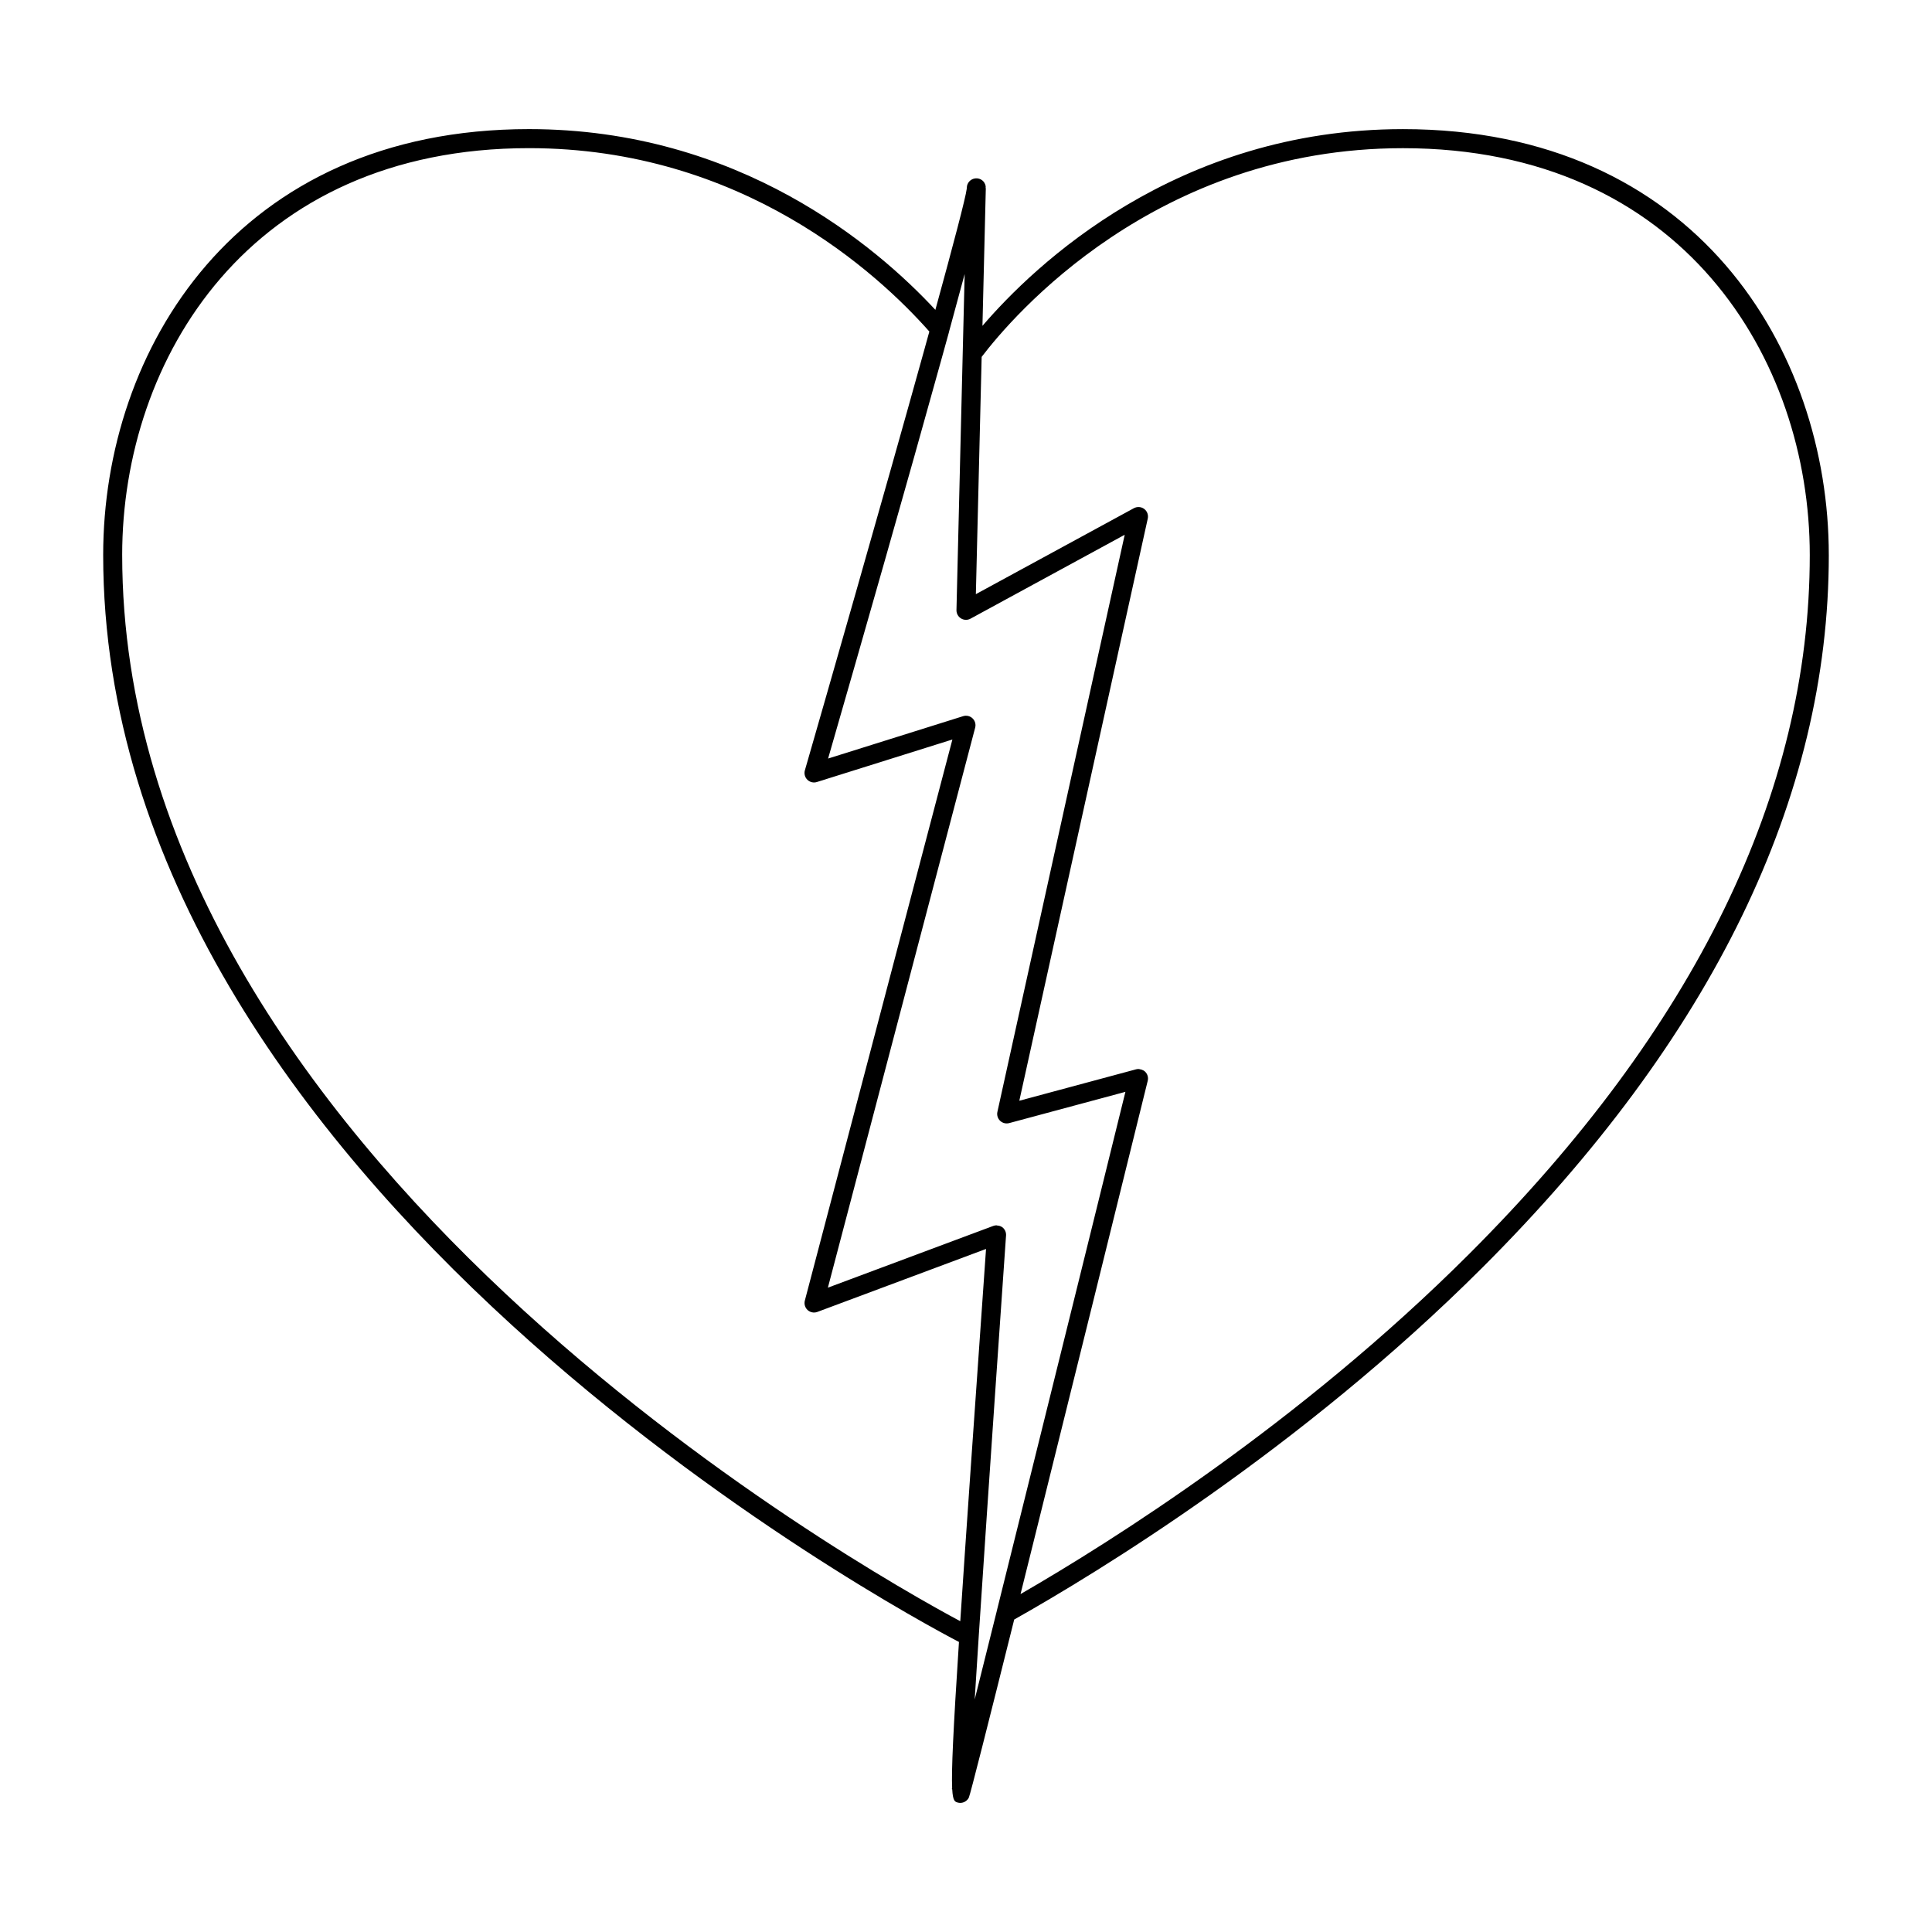 <?xml version="1.0" encoding="UTF-8"?>
<!-- Uploaded to: ICON Repo, www.iconrepo.com, Generator: ICON Repo Mixer Tools -->
<svg fill="#000000" width="800px" height="800px" version="1.1" viewBox="144 144 512 512" xmlns="http://www.w3.org/2000/svg">
 <path d="m628.65 291.07c0-54.352-35.316-112.85-112.85-112.85-60.07 0-97.707 36.125-111.44 52.133l0.891-36.512h-0.055c0.023-0.25 0.031-0.434 0.012-0.539-0.246-1.258-1.324-2.144-2.684-2.031-1.281 0.105-2.273 1.16-2.309 2.449l-0.016 0.281c-0.277 2.336-3.512 14.629-8.316 32.113-15.543-16.746-51.953-47.898-107.69-47.898-77.535 0-112.85 58.496-112.85 112.85 0 167.06 212.73 280.75 226.79 288.07-1.543 23.766-2.012 34.129-1.805 38.707-0.035 0.125-0.066 0.223-0.086 0.281l0.105 0.051c0.176 3.168 0.727 3.316 1.473 3.523 0.215 0.059 0.438 0.09 0.656 0.09 0.945 0 1.84-0.535 2.277-1.406 0.352-0.711 5.215-19.922 12.02-47.188 21.922-12.352 75.898-45.145 124.09-93.285 60.906-60.84 91.789-124.37 91.789-188.84zm-452.27 0c0-51.922 33.734-107.81 107.81-107.81 56.48 0 92.453 33.188 106.1 48.602-0.125 0.449-0.25 0.906-0.379 1.359-0.266 0.961-0.535 1.926-0.805 2.906-0.031 0.109-0.059 0.223-0.09 0.332-11.164 40.215-27.262 96.234-30.938 108.99-0.258 0.898-0.52 1.809-0.777 2.691-0.258 0.891-0.004 1.855 0.66 2.5 0.664 0.648 1.637 0.891 2.516 0.605l35.918-11.27-39.105 148.7c-0.242 0.91 0.051 1.879 0.746 2.508 0.691 0.629 1.684 0.82 2.57 0.492l44.703-16.691c-3.203 45.676-5.402 77.062-6.828 98.652-25.219-13.477-222.1-123.79-222.1-282.57zm227.04 285.89c2.586-39.477 6.363-93.664 7.074-103.84 0.004-0.102 0.016-0.207 0.02-0.309 0.031-0.434 0.051-0.746 0.07-0.977 0.012-0.137 0.02-0.277 0.031-0.414 0.059-0.855-0.316-1.684-1.008-2.195-0.398-0.301-0.875-0.43-1.367-0.453-0.051-0.004-0.09-0.047-0.141-0.047-0.297 0-0.594 0.051-0.883 0.16l-43.816 16.359 39.031-148.41c0.238-0.887-0.035-1.828-0.699-2.465-0.66-0.629-1.617-0.855-2.488-0.578l-35.789 11.23c9.141-31.715 21.172-73.77 29.977-105.59 0.715-2.578 1.414-5.106 2.09-7.547 0.004-0.016-0.004-0.031 0-0.047 1.508-5.496 2.906-10.645 4.125-15.211l-0.516 21-1.656 68.051c-0.02 0.902 0.438 1.742 1.203 2.211 0.77 0.473 1.723 0.5 2.519 0.066l40.863-22.234-33.738 152.94c-0.191 0.863 0.086 1.758 0.719 2.363 0.641 0.609 1.531 0.836 2.398 0.613l30.809-8.289c-0.766 3.102-1.941 7.859-3.41 13.809-0.312 1.266-0.621 2.504-0.938 3.793-0.137 0.559-0.277 1.125-0.418 1.699-0.469 1.891-0.953 3.848-1.43 5.789-0.438 1.773-0.891 3.598-1.355 5.488-1.547 6.246-3.133 12.676-4.75 19.211-0.188 0.754-0.371 1.508-0.562 2.273-0.441 1.793-0.891 3.602-1.34 5.406-6.438 26.008-13.836 55.82-19.891 80.117 0 0.012 0.004 0.016 0 0.023-2.172 8.715-4.16 16.672-5.848 23.422 0.316-5.215 0.699-11.109 1.113-17.426zm11.035-10.52c1.125-4.508 2.289-9.18 3.473-13.945 9.645-38.762 21.457-86.539 30.234-122.08 0.215-0.863-0.047-1.777-0.684-2.402-0.293-0.281-0.645-0.457-1.023-0.574-0.098-0.031-0.191-0.039-0.293-0.055-0.152-0.031-0.293-0.086-0.449-0.086-0.215 0-0.438 0.031-0.656 0.086l-30.926 8.324 34.039-154.28c0.211-0.961-0.156-1.965-0.945-2.555-0.789-0.594-1.848-0.664-2.719-0.203l-41.891 22.789 1.535-62.879c8.098-10.641 46.039-55.309 111.64-55.309 74.074 0 107.82 55.887 107.82 107.81 0 63.082-30.383 125.42-90.309 185.28-44.902 44.844-94.961 76.301-118.84 90.082z"/>
</svg>
